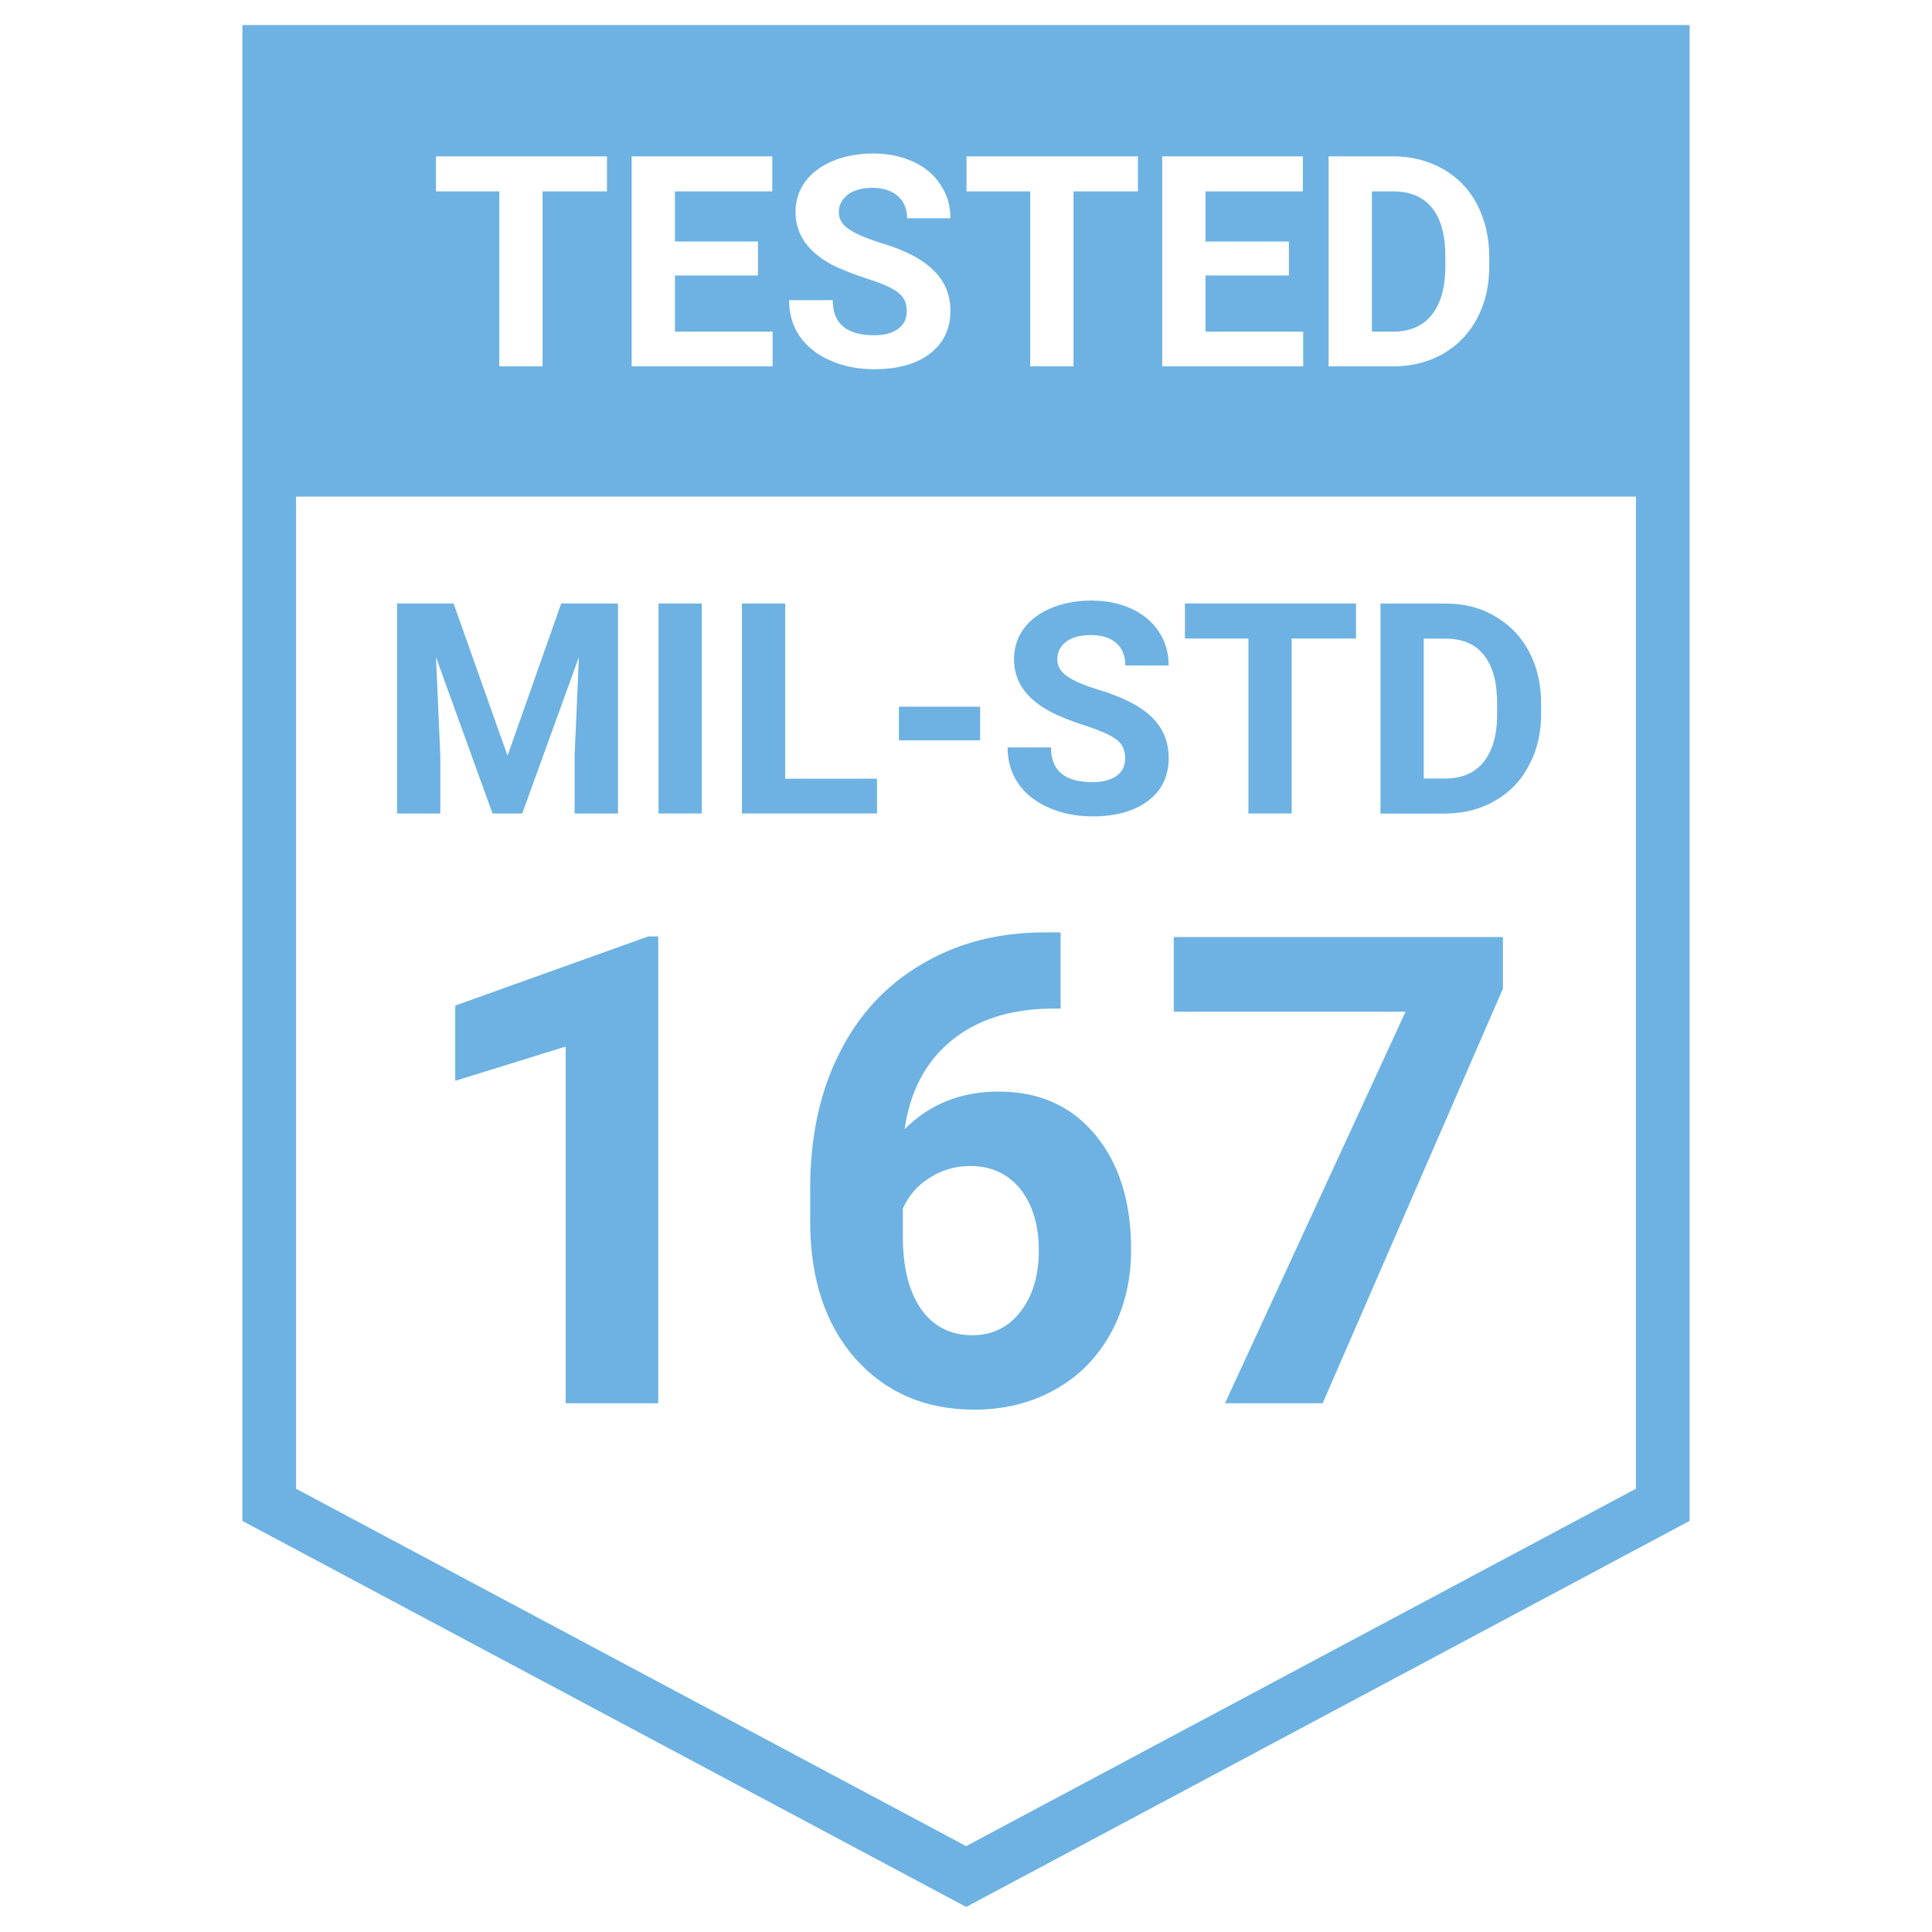 <?xml version="1.0" encoding="UTF-8"?>
<svg id="Text" xmlns="http://www.w3.org/2000/svg" viewBox="0 0 54 54">
  <defs>
    <style>
      .cls-1 {
        fill: #6db2e2;
      }
    </style>
  </defs>
  <polygon class="cls-1" points="13.766 22.737 14.597 22.737 16.181 18.363 16.06 21.132 16.06 22.737 17.273 22.737 17.273 16.868 15.685 16.868 14.186 21.124 12.678 16.868 11.098 16.868 11.098 22.737 12.307 22.737 12.307 21.132 12.186 18.367 13.766 22.737"/>
  <rect class="cls-1" x="18.406" y="16.868" width="1.209" height="5.869"/>
  <polygon class="cls-1" points="24.513 21.765 21.946 21.765 21.946 16.868 20.737 16.868 20.737 22.737 24.513 22.737 24.513 21.765"/>
  <rect class="cls-1" x="25.125" y="19.753" width="2.27" height=".939"/>
  <path class="cls-1" d="m30.536,21.862c-.773,0-1.161-.323-1.161-.972h-1.213c0,.379.098.713.292,1,.195.288.478.514.849.68.371.165.782.248,1.233.248.65,0,1.168-.145,1.552-.434.385-.289.577-.688.577-1.195,0-.457-.157-.839-.472-1.145-.314-.307-.816-.563-1.504-.771-.374-.112-.656-.233-.849-.362s-.288-.289-.288-.479c0-.205.082-.369.246-.494s.394-.188.689-.188c.306,0,.544.074.713.224.17.149.254.358.254.627h1.21c0-.353-.091-.667-.272-.943s-.437-.491-.764-.643c-.328-.152-.702-.229-1.121-.229-.416,0-.792.07-1.127.21-.334.14-.591.334-.77.582-.179.249-.268.532-.268.849,0,.61.333,1.096.999,1.456.245.131.577.265.996.4s.709.265.87.388c.162.122.242.297.242.525,0,.21-.08.373-.242.49-.161.116-.385.175-.673.175Z"/>
  <polygon class="cls-1" points="34.893 22.737 36.103 22.737 36.103 17.847 37.901 17.847 37.901 16.868 33.12 16.868 33.12 17.847 34.893 17.847 34.893 22.737"/>
  <path class="cls-1" d="m42.735,18.21c-.23-.43-.55-.76-.96-.99-.4-.24-.86-.35-1.38-.35h-1.81v5.87h1.82c.52-.01.98-.12,1.38-.36.41-.23.73-.56.95-.99.23-.42.34-.91.34-1.45v-.27c0-.55-.11-1.03-.34-1.46Zm-.89,1.76c0,.58-.13,1.02-.38,1.33-.25.31-.61.46-1.08.46h-.59v-3.91h.6c.48,0,.84.15,1.08.46.25.31.37.76.37,1.36v.3Z"/>
  <polygon class="cls-1" points="12.724 28.106 12.724 30.209 15.811 29.252 15.811 39.222 18.398 39.222 18.398 26.173 18.12 26.173 12.724 28.106"/>
  <path class="cls-1" d="m30.615,31.72c-.67-.81-1.57-1.21-2.7-1.21-1.06,0-1.93.35-2.63,1.05.15-1.05.58-1.87,1.29-2.46.71-.59,1.65-.9,2.82-.91h.25v-2.13h-.43c-1.32,0-2.47.3-3.47.9-1,.59-1.77,1.43-2.3,2.51-.54,1.08-.8,2.33-.8,3.75v.93c0,1.59.42,2.86,1.26,3.82.85.95,1.95,1.43,3.33,1.43.84,0,1.6-.19,2.27-.57.68-.38,1.19-.92,1.56-1.6.37-.69.55-1.46.55-2.3,0-1.33-.33-2.4-1-3.21Zm-2.09,4.94c-.34.44-.79.66-1.35.66-.61,0-1.09-.25-1.43-.73-.34-.49-.51-1.16-.51-2.03v-.78c.16-.36.41-.65.75-.86.34-.22.72-.33,1.14-.33.58,0,1.05.22,1.4.65.34.44.51,1.01.51,1.72,0,.69-.17,1.26-.51,1.7Z"/>
  <polygon class="cls-1" points="34.239 39.222 36.969 39.222 42.007 27.635 42.007 26.191 32.807 26.191 32.807 28.277 39.286 28.277 34.239 39.222"/>
  <path class="cls-1" d="m6.775.7v41.81l20.23,10.79,20.22-10.79V.7H6.775Zm30.36,3.67h1.81c.51,0,.97.12,1.38.35.41.23.73.56.96.99.22.43.34.92.34,1.46v.27c0,.55-.11,1.03-.34,1.46-.22.42-.54.75-.95.99-.41.23-.87.35-1.38.35h-1.82v-5.87Zm-4.65,0h3.93v.98h-2.72v1.4h2.33v.95h-2.33v1.57h2.73v.97h-3.94v-5.87Zm-5.47,0h4.79v.98h-1.8v4.89h-1.21v-4.89h-1.78v-.98Zm-1.91,3.81c-.16-.13-.45-.26-.87-.39-.42-.14-.75-.27-1-.4-.66-.36-1-.85-1-1.46,0-.32.09-.6.27-.85s.44-.44.77-.58c.34-.14.71-.21,1.13-.21s.79.08,1.12.23c.33.15.58.36.76.64.19.28.28.59.28.94h-1.21c0-.26-.09-.47-.26-.62-.17-.15-.41-.23-.71-.23s-.53.07-.69.19c-.16.13-.25.29-.25.49s.1.36.29.48c.19.13.48.25.85.37.69.2,1.19.46,1.5.77.32.3.48.69.48,1.14,0,.51-.2.91-.58,1.2s-.9.43-1.55.43c-.45,0-.87-.08-1.24-.25-.37-.16-.65-.39-.85-.68-.19-.28-.29-.62-.29-1h1.22c0,.65.38.98,1.16.98.29,0,.51-.06.67-.18.16-.12.24-.28.24-.49,0-.23-.08-.4-.24-.52Zm-7.45-3.81h3.93v.98h-2.72v1.4h2.32v.95h-2.32v1.57h2.73v.97h-3.94v-5.87Zm-5.47,0h4.78v.98h-1.8v4.89h-1.21v-4.89h-1.77v-.98Zm33.54,37.24l-18.72,9.99-18.73-9.99V13.88h37.45v27.73Z"/>
  <path class="cls-1" d="m40.398,7.479v-.311c0-.597-.124-1.049-.371-1.356-.248-.308-.609-.462-1.085-.462h-.597v3.92h.584c.474,0,.835-.154,1.085-.464s.378-.752.384-1.327Z"/>
</svg>